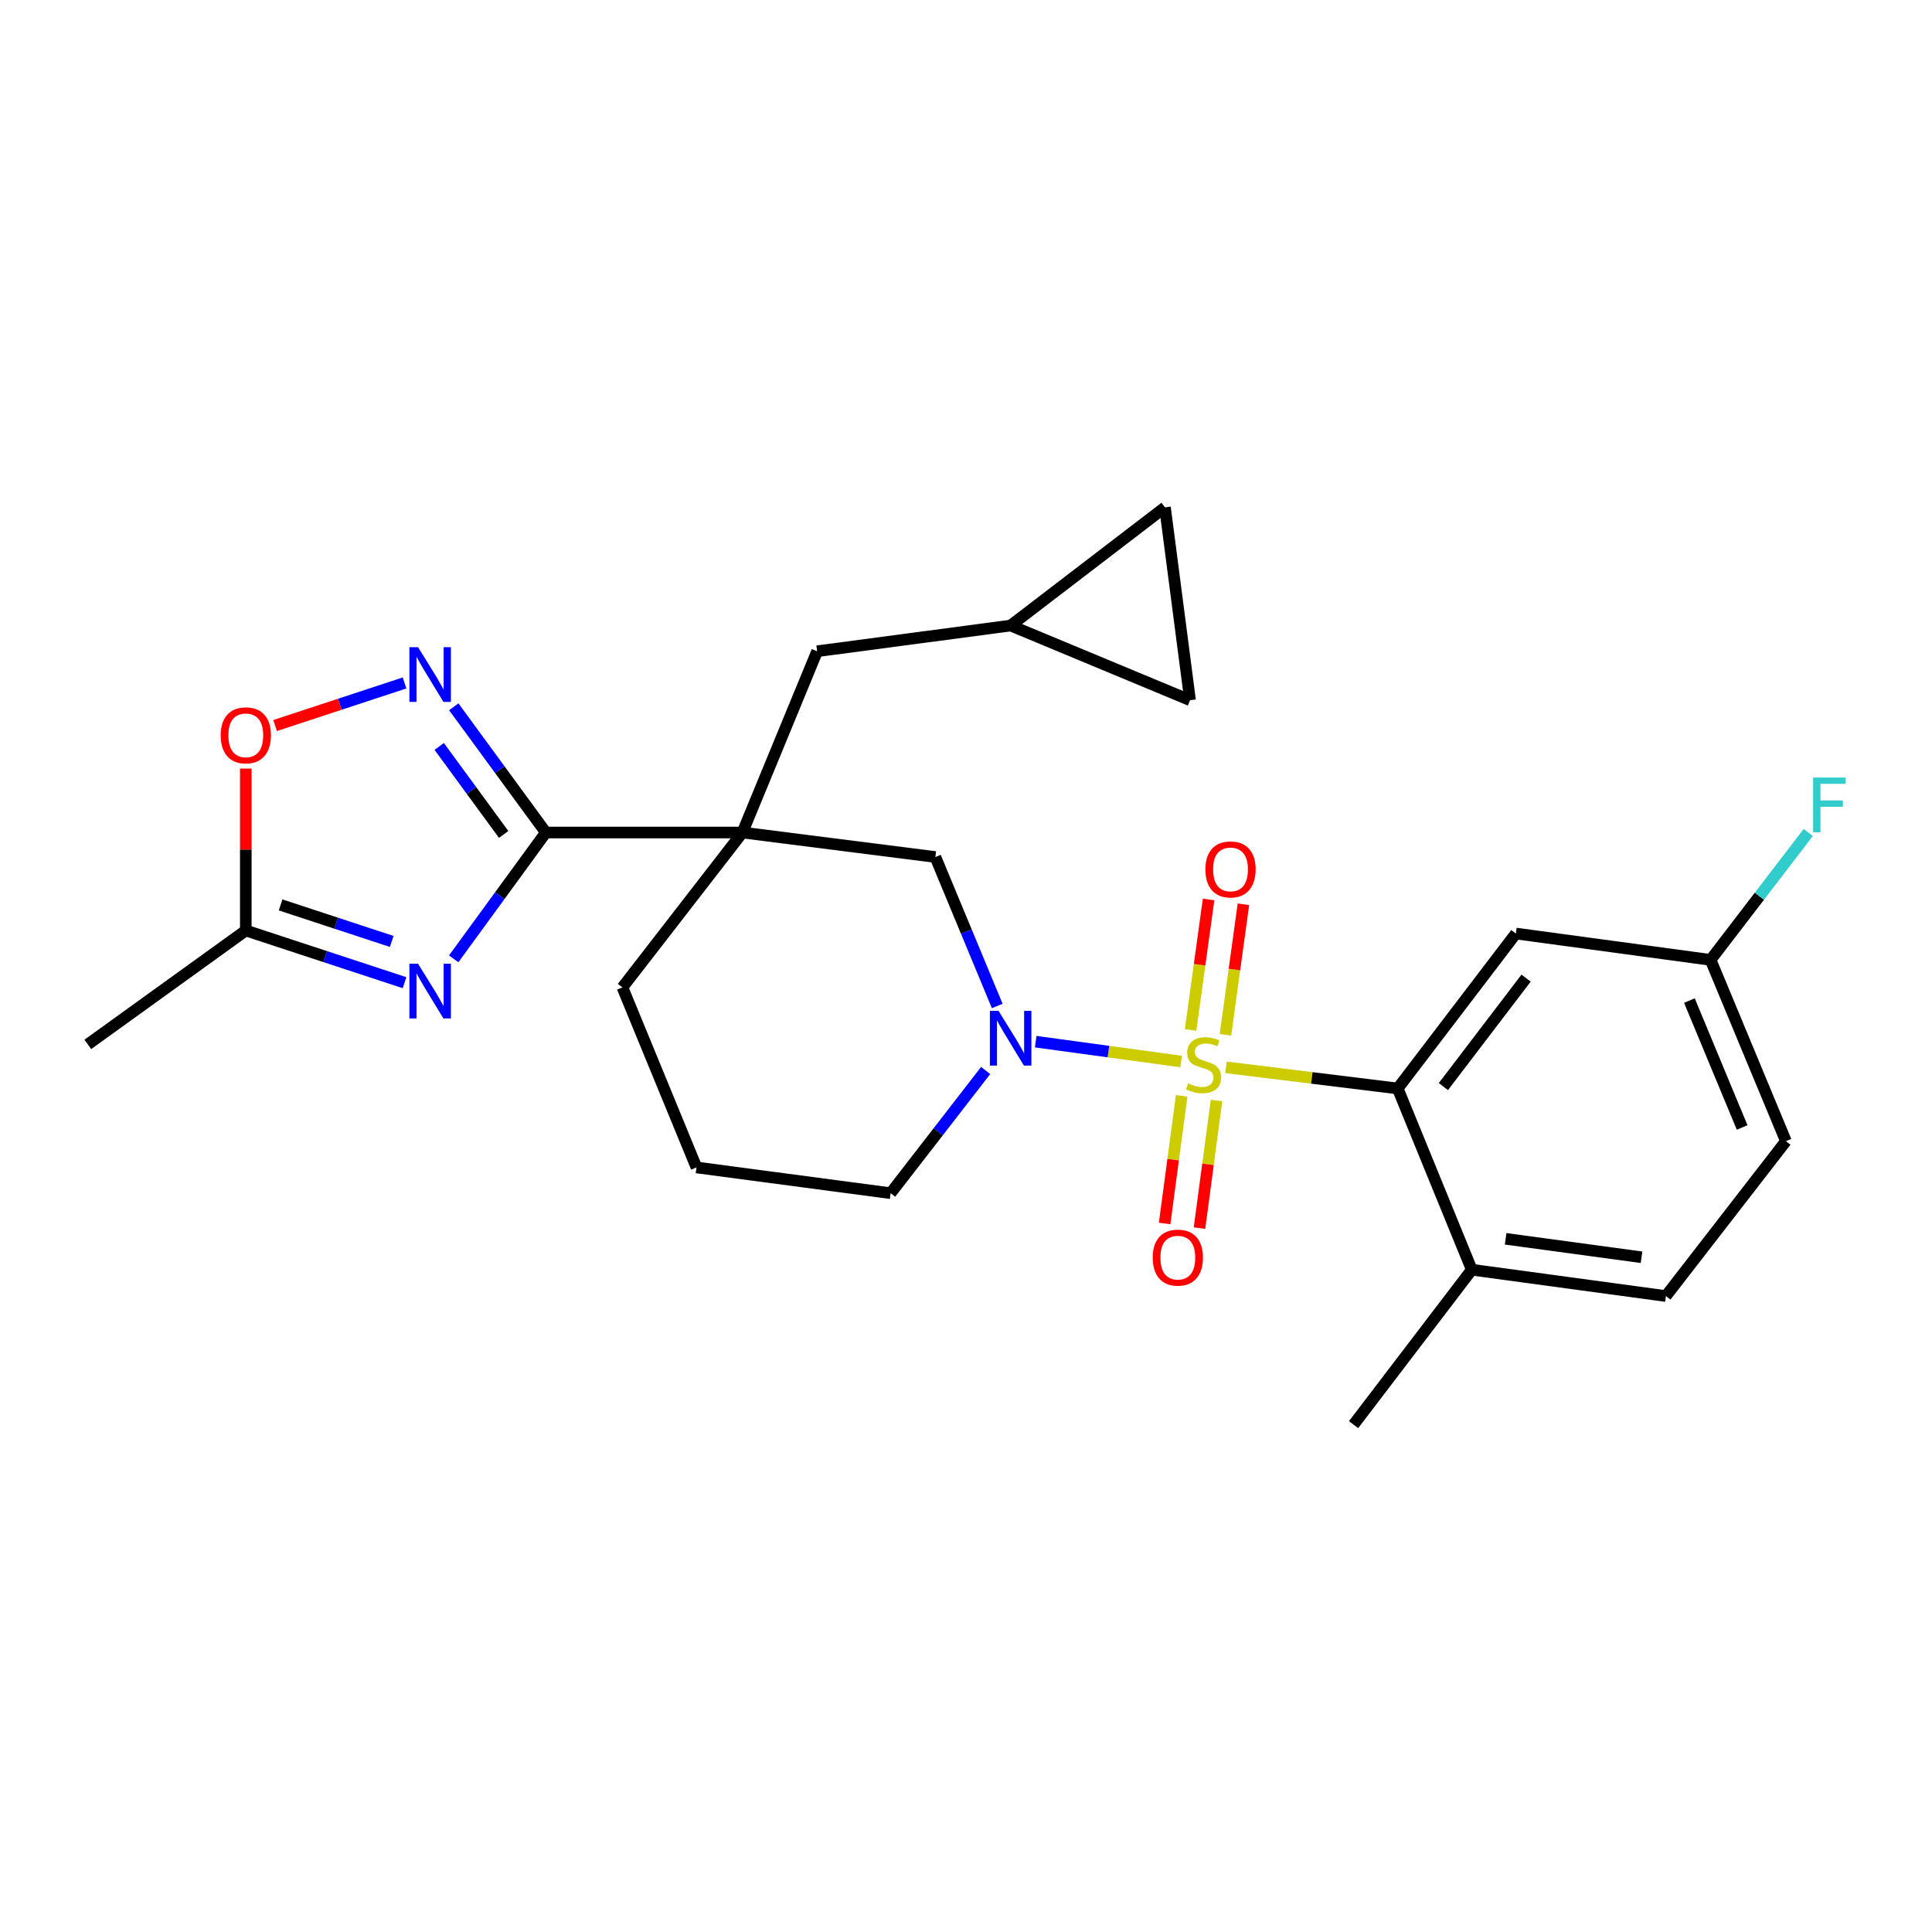 <?xml version='1.0' encoding='iso-8859-1'?>
<svg version='1.1' baseProfile='full'
              xmlns='http://www.w3.org/2000/svg'
                      xmlns:rdkit='http://www.rdkit.org/xml'
                      xmlns:xlink='http://www.w3.org/1999/xlink'
                  xml:space='preserve'
width='1000px' height='1000px' viewBox='0 0 1000 1000'>
<!-- END OF HEADER -->
<rect style='opacity:1.0;fill:#FFFFFF;stroke:none' width='1000' height='1000' x='0' y='0'> </rect>
<path class='bond-2' d='M 611.365,549.442 L 573.719,544.302' style='fill:none;fill-rule:evenodd;stroke:#CCCC00;stroke-width:6px;stroke-linecap:butt;stroke-linejoin:miter;stroke-opacity:1' />
<path class='bond-2' d='M 573.719,544.302 L 536.074,539.163' style='fill:none;fill-rule:evenodd;stroke:#0000FF;stroke-width:6px;stroke-linecap:butt;stroke-linejoin:miter;stroke-opacity:1' />
<path class='bond-4' d='M 634.575,552.455 L 679.012,557.926' style='fill:none;fill-rule:evenodd;stroke:#CCCC00;stroke-width:6px;stroke-linecap:butt;stroke-linejoin:miter;stroke-opacity:1' />
<path class='bond-4' d='M 679.012,557.926 L 723.449,563.396' style='fill:none;fill-rule:evenodd;stroke:#000000;stroke-width:6px;stroke-linecap:butt;stroke-linejoin:miter;stroke-opacity:1' />
<path class='bond-9' d='M 611.62,567.22 L 607.215,600.24' style='fill:none;fill-rule:evenodd;stroke:#CCCC00;stroke-width:6px;stroke-linecap:butt;stroke-linejoin:miter;stroke-opacity:1' />
<path class='bond-9' d='M 607.215,600.24 L 602.809,633.26' style='fill:none;fill-rule:evenodd;stroke:#FF0000;stroke-width:6px;stroke-linecap:butt;stroke-linejoin:miter;stroke-opacity:1' />
<path class='bond-9' d='M 629.666,569.628 L 625.26,602.648' style='fill:none;fill-rule:evenodd;stroke:#CCCC00;stroke-width:6px;stroke-linecap:butt;stroke-linejoin:miter;stroke-opacity:1' />
<path class='bond-9' d='M 625.26,602.648 L 620.855,635.668' style='fill:none;fill-rule:evenodd;stroke:#FF0000;stroke-width:6px;stroke-linecap:butt;stroke-linejoin:miter;stroke-opacity:1' />
<path class='bond-10' d='M 634.282,535.599 L 638.94,501.829' style='fill:none;fill-rule:evenodd;stroke:#CCCC00;stroke-width:6px;stroke-linecap:butt;stroke-linejoin:miter;stroke-opacity:1' />
<path class='bond-10' d='M 638.94,501.829 L 643.599,468.059' style='fill:none;fill-rule:evenodd;stroke:#FF0000;stroke-width:6px;stroke-linecap:butt;stroke-linejoin:miter;stroke-opacity:1' />
<path class='bond-10' d='M 616.247,533.111 L 620.906,499.341' style='fill:none;fill-rule:evenodd;stroke:#CCCC00;stroke-width:6px;stroke-linecap:butt;stroke-linejoin:miter;stroke-opacity:1' />
<path class='bond-10' d='M 620.906,499.341 L 625.564,465.571' style='fill:none;fill-rule:evenodd;stroke:#FF0000;stroke-width:6px;stroke-linecap:butt;stroke-linejoin:miter;stroke-opacity:1' />
<path class='bond-0' d='M 282.531,430.91 L 384.28,430.91' style='fill:none;fill-rule:evenodd;stroke:#000000;stroke-width:6px;stroke-linecap:butt;stroke-linejoin:miter;stroke-opacity:1' />
<path class='bond-3' d='M 282.531,430.91 L 258.68,463.603' style='fill:none;fill-rule:evenodd;stroke:#000000;stroke-width:6px;stroke-linecap:butt;stroke-linejoin:miter;stroke-opacity:1' />
<path class='bond-3' d='M 258.68,463.603 L 234.829,496.296' style='fill:none;fill-rule:evenodd;stroke:#0000FF;stroke-width:6px;stroke-linecap:butt;stroke-linejoin:miter;stroke-opacity:1' />
<path class='bond-5' d='M 282.531,430.91 L 258.701,398.37' style='fill:none;fill-rule:evenodd;stroke:#000000;stroke-width:6px;stroke-linecap:butt;stroke-linejoin:miter;stroke-opacity:1' />
<path class='bond-5' d='M 258.701,398.37 L 234.871,365.831' style='fill:none;fill-rule:evenodd;stroke:#0000FF;stroke-width:6px;stroke-linecap:butt;stroke-linejoin:miter;stroke-opacity:1' />
<path class='bond-5' d='M 260.694,431.905 L 244.013,409.127' style='fill:none;fill-rule:evenodd;stroke:#000000;stroke-width:6px;stroke-linecap:butt;stroke-linejoin:miter;stroke-opacity:1' />
<path class='bond-5' d='M 244.013,409.127 L 227.332,386.349' style='fill:none;fill-rule:evenodd;stroke:#0000FF;stroke-width:6px;stroke-linecap:butt;stroke-linejoin:miter;stroke-opacity:1' />
<path class='bond-1' d='M 384.28,430.91 L 484.147,443.593' style='fill:none;fill-rule:evenodd;stroke:#000000;stroke-width:6px;stroke-linecap:butt;stroke-linejoin:miter;stroke-opacity:1' />
<path class='bond-12' d='M 384.28,430.91 L 422.956,337.081' style='fill:none;fill-rule:evenodd;stroke:#000000;stroke-width:6px;stroke-linecap:butt;stroke-linejoin:miter;stroke-opacity:1' />
<path class='bond-27' d='M 384.28,430.91 L 322.169,511.085' style='fill:none;fill-rule:evenodd;stroke:#000000;stroke-width:6px;stroke-linecap:butt;stroke-linejoin:miter;stroke-opacity:1' />
<path class='bond-6' d='M 516.171,520.693 L 500.159,482.143' style='fill:none;fill-rule:evenodd;stroke:#0000FF;stroke-width:6px;stroke-linecap:butt;stroke-linejoin:miter;stroke-opacity:1' />
<path class='bond-6' d='M 500.159,482.143 L 484.147,443.593' style='fill:none;fill-rule:evenodd;stroke:#000000;stroke-width:6px;stroke-linecap:butt;stroke-linejoin:miter;stroke-opacity:1' />
<path class='bond-20' d='M 510.175,554.088 L 485.581,585.843' style='fill:none;fill-rule:evenodd;stroke:#0000FF;stroke-width:6px;stroke-linecap:butt;stroke-linejoin:miter;stroke-opacity:1' />
<path class='bond-20' d='M 485.581,585.843 L 460.986,617.598' style='fill:none;fill-rule:evenodd;stroke:#000000;stroke-width:6px;stroke-linecap:butt;stroke-linejoin:miter;stroke-opacity:1' />
<path class='bond-7' d='M 209.394,508.64 L 168.311,495.131' style='fill:none;fill-rule:evenodd;stroke:#0000FF;stroke-width:6px;stroke-linecap:butt;stroke-linejoin:miter;stroke-opacity:1' />
<path class='bond-7' d='M 168.311,495.131 L 127.228,481.623' style='fill:none;fill-rule:evenodd;stroke:#000000;stroke-width:6px;stroke-linecap:butt;stroke-linejoin:miter;stroke-opacity:1' />
<path class='bond-7' d='M 202.756,487.292 L 173.997,477.836' style='fill:none;fill-rule:evenodd;stroke:#0000FF;stroke-width:6px;stroke-linecap:butt;stroke-linejoin:miter;stroke-opacity:1' />
<path class='bond-7' d='M 173.997,477.836 L 145.239,468.38' style='fill:none;fill-rule:evenodd;stroke:#000000;stroke-width:6px;stroke-linecap:butt;stroke-linejoin:miter;stroke-opacity:1' />
<path class='bond-11' d='M 723.449,563.396 L 784.609,483.2' style='fill:none;fill-rule:evenodd;stroke:#000000;stroke-width:6px;stroke-linecap:butt;stroke-linejoin:miter;stroke-opacity:1' />
<path class='bond-11' d='M 747.099,562.407 L 789.911,506.27' style='fill:none;fill-rule:evenodd;stroke:#000000;stroke-width:6px;stroke-linecap:butt;stroke-linejoin:miter;stroke-opacity:1' />
<path class='bond-14' d='M 723.449,563.396 L 761.792,657.205' style='fill:none;fill-rule:evenodd;stroke:#000000;stroke-width:6px;stroke-linecap:butt;stroke-linejoin:miter;stroke-opacity:1' />
<path class='bond-8' d='M 209.394,353.495 L 175.892,364.515' style='fill:none;fill-rule:evenodd;stroke:#0000FF;stroke-width:6px;stroke-linecap:butt;stroke-linejoin:miter;stroke-opacity:1' />
<path class='bond-8' d='M 175.892,364.515 L 142.39,375.534' style='fill:none;fill-rule:evenodd;stroke:#FF0000;stroke-width:6px;stroke-linecap:butt;stroke-linejoin:miter;stroke-opacity:1' />
<path class='bond-24' d='M 127.228,481.623 L 45.455,540.578' style='fill:none;fill-rule:evenodd;stroke:#000000;stroke-width:6px;stroke-linecap:butt;stroke-linejoin:miter;stroke-opacity:1' />
<path class='bond-29' d='M 127.228,481.623 L 127.228,439.716' style='fill:none;fill-rule:evenodd;stroke:#000000;stroke-width:6px;stroke-linecap:butt;stroke-linejoin:miter;stroke-opacity:1' />
<path class='bond-29' d='M 127.228,439.716 L 127.228,397.809' style='fill:none;fill-rule:evenodd;stroke:#FF0000;stroke-width:6px;stroke-linecap:butt;stroke-linejoin:miter;stroke-opacity:1' />
<path class='bond-18' d='M 784.609,483.2 L 885.397,496.834' style='fill:none;fill-rule:evenodd;stroke:#000000;stroke-width:6px;stroke-linecap:butt;stroke-linejoin:miter;stroke-opacity:1' />
<path class='bond-13' d='M 422.956,337.081 L 523.107,323.781' style='fill:none;fill-rule:evenodd;stroke:#000000;stroke-width:6px;stroke-linecap:butt;stroke-linejoin:miter;stroke-opacity:1' />
<path class='bond-15' d='M 523.107,323.781 L 615.976,362.427' style='fill:none;fill-rule:evenodd;stroke:#000000;stroke-width:6px;stroke-linecap:butt;stroke-linejoin:miter;stroke-opacity:1' />
<path class='bond-16' d='M 523.107,323.781 L 602.989,262.6' style='fill:none;fill-rule:evenodd;stroke:#000000;stroke-width:6px;stroke-linecap:butt;stroke-linejoin:miter;stroke-opacity:1' />
<path class='bond-17' d='M 761.792,657.205 L 862.266,670.839' style='fill:none;fill-rule:evenodd;stroke:#000000;stroke-width:6px;stroke-linecap:butt;stroke-linejoin:miter;stroke-opacity:1' />
<path class='bond-17' d='M 779.311,641.21 L 849.643,650.753' style='fill:none;fill-rule:evenodd;stroke:#000000;stroke-width:6px;stroke-linecap:butt;stroke-linejoin:miter;stroke-opacity:1' />
<path class='bond-25' d='M 761.792,657.205 L 700.601,737.4' style='fill:none;fill-rule:evenodd;stroke:#000000;stroke-width:6px;stroke-linecap:butt;stroke-linejoin:miter;stroke-opacity:1' />
<path class='bond-28' d='M 615.976,362.427 L 602.989,262.6' style='fill:none;fill-rule:evenodd;stroke:#000000;stroke-width:6px;stroke-linecap:butt;stroke-linejoin:miter;stroke-opacity:1' />
<path class='bond-21' d='M 862.266,670.839 L 924.387,590.664' style='fill:none;fill-rule:evenodd;stroke:#000000;stroke-width:6px;stroke-linecap:butt;stroke-linejoin:miter;stroke-opacity:1' />
<path class='bond-22' d='M 885.397,496.834 L 910.671,463.87' style='fill:none;fill-rule:evenodd;stroke:#000000;stroke-width:6px;stroke-linecap:butt;stroke-linejoin:miter;stroke-opacity:1' />
<path class='bond-22' d='M 910.671,463.87 L 935.945,430.906' style='fill:none;fill-rule:evenodd;stroke:#33CCCC;stroke-width:6px;stroke-linecap:butt;stroke-linejoin:miter;stroke-opacity:1' />
<path class='bond-26' d='M 885.397,496.834 L 924.387,590.664' style='fill:none;fill-rule:evenodd;stroke:#000000;stroke-width:6px;stroke-linecap:butt;stroke-linejoin:miter;stroke-opacity:1' />
<path class='bond-26' d='M 874.434,517.895 L 901.727,583.575' style='fill:none;fill-rule:evenodd;stroke:#000000;stroke-width:6px;stroke-linecap:butt;stroke-linejoin:miter;stroke-opacity:1' />
<path class='bond-19' d='M 322.169,511.085 L 360.501,604.267' style='fill:none;fill-rule:evenodd;stroke:#000000;stroke-width:6px;stroke-linecap:butt;stroke-linejoin:miter;stroke-opacity:1' />
<path class='bond-23' d='M 460.986,617.598 L 360.501,604.267' style='fill:none;fill-rule:evenodd;stroke:#000000;stroke-width:6px;stroke-linecap:butt;stroke-linejoin:miter;stroke-opacity:1' />
<path  class='atom-0' d='M 614.964 560.746
Q 615.284 560.866, 616.604 561.426
Q 617.924 561.986, 619.364 562.346
Q 620.844 562.666, 622.284 562.666
Q 624.964 562.666, 626.524 561.386
Q 628.084 560.066, 628.084 557.786
Q 628.084 556.226, 627.284 555.266
Q 626.524 554.306, 625.324 553.786
Q 624.124 553.266, 622.124 552.666
Q 619.604 551.906, 618.084 551.186
Q 616.604 550.466, 615.524 548.946
Q 614.484 547.426, 614.484 544.866
Q 614.484 541.306, 616.884 539.106
Q 619.324 536.906, 624.124 536.906
Q 627.404 536.906, 631.124 538.466
L 630.204 541.546
Q 626.804 540.146, 624.244 540.146
Q 621.484 540.146, 619.964 541.306
Q 618.444 542.426, 618.484 544.386
Q 618.484 545.906, 619.244 546.826
Q 620.044 547.746, 621.164 548.266
Q 622.324 548.786, 624.244 549.386
Q 626.804 550.186, 628.324 550.986
Q 629.844 551.786, 630.924 553.426
Q 632.044 555.026, 632.044 557.786
Q 632.044 561.706, 629.404 563.826
Q 626.804 565.906, 622.444 565.906
Q 619.924 565.906, 618.004 565.346
Q 616.124 564.826, 613.884 563.906
L 614.964 560.746
' fill='#CCCC00'/>
<path  class='atom-3' d='M 516.847 523.232
L 526.127 538.232
Q 527.047 539.712, 528.527 542.392
Q 530.007 545.072, 530.087 545.232
L 530.087 523.232
L 533.847 523.232
L 533.847 551.552
L 529.967 551.552
L 520.007 535.152
Q 518.847 533.232, 517.607 531.032
Q 516.407 528.832, 516.047 528.152
L 516.047 551.552
L 512.367 551.552
L 512.367 523.232
L 516.847 523.232
' fill='#0000FF'/>
<path  class='atom-4' d='M 216.385 498.837
L 225.665 513.837
Q 226.585 515.317, 228.065 517.997
Q 229.545 520.677, 229.625 520.837
L 229.625 498.837
L 233.385 498.837
L 233.385 527.157
L 229.505 527.157
L 219.545 510.757
Q 218.385 508.837, 217.145 506.637
Q 215.945 504.437, 215.585 503.757
L 215.585 527.157
L 211.905 527.157
L 211.905 498.837
L 216.385 498.837
' fill='#0000FF'/>
<path  class='atom-6' d='M 216.385 334.977
L 225.665 349.977
Q 226.585 351.457, 228.065 354.137
Q 229.545 356.817, 229.625 356.977
L 229.625 334.977
L 233.385 334.977
L 233.385 363.297
L 229.505 363.297
L 219.545 346.897
Q 218.385 344.977, 217.145 342.777
Q 215.945 340.577, 215.585 339.897
L 215.585 363.297
L 211.905 363.297
L 211.905 334.977
L 216.385 334.977
' fill='#0000FF'/>
<path  class='atom-9' d='M 114.228 380.601
Q 114.228 373.801, 117.588 370.001
Q 120.948 366.201, 127.228 366.201
Q 133.508 366.201, 136.868 370.001
Q 140.228 373.801, 140.228 380.601
Q 140.228 387.481, 136.828 391.401
Q 133.428 395.281, 127.228 395.281
Q 120.988 395.281, 117.588 391.401
Q 114.228 387.521, 114.228 380.601
M 127.228 392.081
Q 131.548 392.081, 133.868 389.201
Q 136.228 386.281, 136.228 380.601
Q 136.228 375.041, 133.868 372.241
Q 131.548 369.401, 127.228 369.401
Q 122.908 369.401, 120.548 372.201
Q 118.228 375.001, 118.228 380.601
Q 118.228 386.321, 120.548 389.201
Q 122.908 392.081, 127.228 392.081
' fill='#FF0000'/>
<path  class='atom-10' d='M 596.644 650.943
Q 596.644 644.143, 600.004 640.343
Q 603.364 636.543, 609.644 636.543
Q 615.924 636.543, 619.284 640.343
Q 622.644 644.143, 622.644 650.943
Q 622.644 657.823, 619.244 661.743
Q 615.844 665.623, 609.644 665.623
Q 603.404 665.623, 600.004 661.743
Q 596.644 657.863, 596.644 650.943
M 609.644 662.423
Q 613.964 662.423, 616.284 659.543
Q 618.644 656.623, 618.644 650.943
Q 618.644 645.383, 616.284 642.583
Q 613.964 639.743, 609.644 639.743
Q 605.324 639.743, 602.964 642.543
Q 600.644 645.343, 600.644 650.943
Q 600.644 656.663, 602.964 659.543
Q 605.324 662.423, 609.644 662.423
' fill='#FF0000'/>
<path  class='atom-11' d='M 623.912 450.005
Q 623.912 443.205, 627.272 439.405
Q 630.632 435.605, 636.912 435.605
Q 643.192 435.605, 646.552 439.405
Q 649.912 443.205, 649.912 450.005
Q 649.912 456.885, 646.512 460.805
Q 643.112 464.685, 636.912 464.685
Q 630.672 464.685, 627.272 460.805
Q 623.912 456.925, 623.912 450.005
M 636.912 461.485
Q 641.232 461.485, 643.552 458.605
Q 645.912 455.685, 645.912 450.005
Q 645.912 444.445, 643.552 441.645
Q 641.232 438.805, 636.912 438.805
Q 632.592 438.805, 630.232 441.605
Q 627.912 444.405, 627.912 450.005
Q 627.912 455.725, 630.232 458.605
Q 632.592 461.485, 636.912 461.485
' fill='#FF0000'/>
<path  class='atom-23' d='M 938.471 402.469
L 955.311 402.469
L 955.311 405.709
L 942.271 405.709
L 942.271 414.309
L 953.871 414.309
L 953.871 417.589
L 942.271 417.589
L 942.271 430.789
L 938.471 430.789
L 938.471 402.469
' fill='#33CCCC'/>
</svg>
